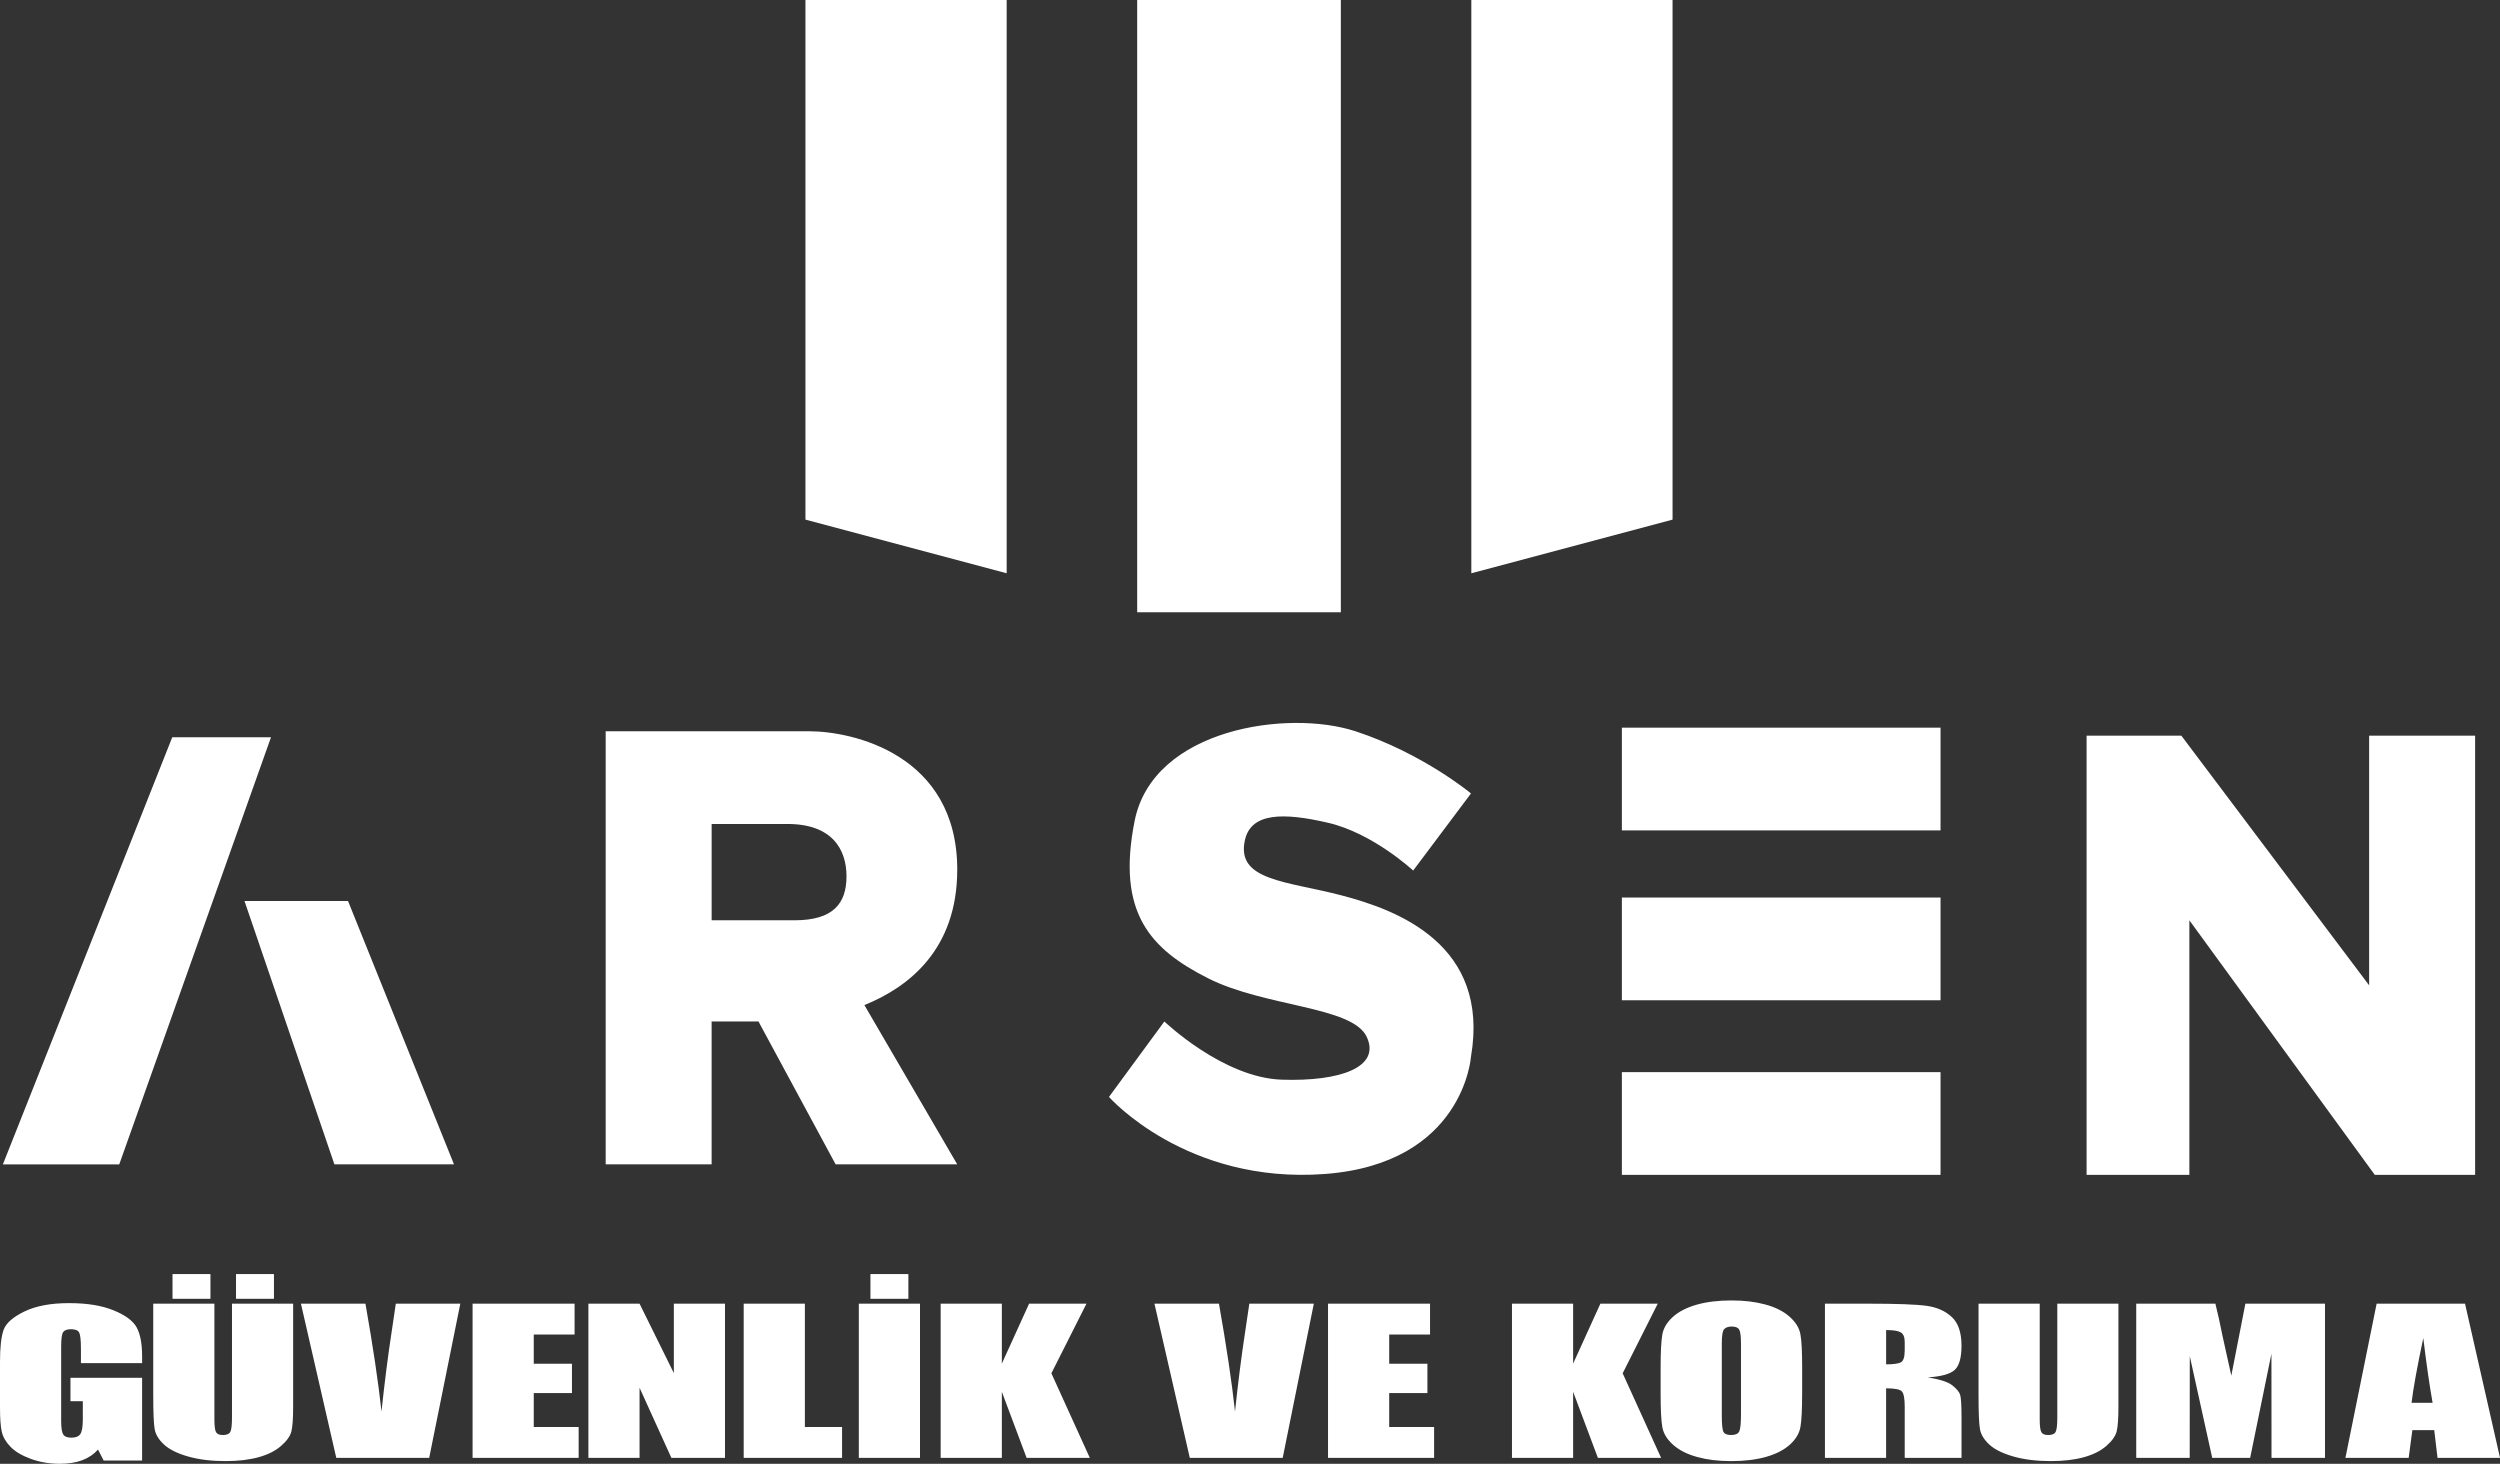 <svg xmlns="http://www.w3.org/2000/svg" data-name="Layer 2" viewBox="0 0 1281.9 750.58"><rect x="0" y="0" width="1281.9" height="750.58" fill="#333333" stroke="none"/><path fill="#fff" d="M413 0v266.44l103.18 27.51V0H413zm444.62 0v266.44l-103.18 27.51V0h103.18zM583.1 0h104.43v313.96H583.1V0zM138.95 378.05l-77.8 218.99H1.48l86.84-218.99h50.63zm39.51 83.96h-53.09l46.1 135.02h61.32l-54.33-135.02zm575.79-55.15-29.63 39.52s-20.57-19.14-43.62-24.49c-23.05-5.36-39.36-5.18-42.6 8.64-4.94 21.09 21.19 21.19 49.59 28.61 28.4 7.42 76.14 25.1 66.26 82.73 0 0-3.7 54.76-74.91 60.1-71.2 5.35-110.7-39.51-110.7-39.51l28.4-38.69s30.04 28.81 60.1 29.84c30.06 1.02 51.04-6.38 43.62-22.03-7.42-15.66-52.27-15.22-81.49-30.05-29.22-14.82-46.92-33.34-37.46-80.68 9.47-47.33 78.62-57.21 113.19-45.9 34.56 11.32 59.27 31.9 59.27 31.9h-.02zm77.38-33.75h163.4v52.69h-163.4v-52.69zm0 87.1h163.4v52.68h-163.4v-52.68zm0 89.52h163.4v52.68h-163.4v-52.68zm238.29-172.52v225.2h52.7V471.89l95.07 130.52h51.45v-225.2h-54.34v128.02l-96.3-128.02h-48.58zm-579.08 68.75c0-59.22-53.71-71-75.94-71H310.57v222.08h54.32v-73.28h24.07l.61 1.23 38.91 72.05h62.35l-47.61-81.68c22.9-9.23 47.61-28.64 47.61-69.4zm-24.7 1.03.02.03-.02.02v-.05zm-58.65 24.9H364.9V422.5h38.89c22.84 0 30.26 12.95 30.26 26.85s-6.8 22.53-26.56 22.53zM72.86 698.96H41.5v-7.18c0-4.52-.3-7.36-.9-8.5-.6-1.14-2.01-1.71-4.25-1.71-1.94 0-3.25.49-3.95 1.46-.7.98-1.04 3.48-1.04 7.52v37.94c0 3.55.35 5.88 1.04 7.01.7 1.12 2.09 1.68 4.17 1.68 2.28 0 3.84-.63 4.66-1.9.82-1.27 1.23-3.74 1.23-7.42v-9.38h-6.33v-12.01h36.73v42.44H53.15l-2.9-5.66c-2.14 2.44-4.83 4.27-8.09 5.49-3.26 1.22-7.09 1.83-11.52 1.83-5.27 0-10.2-.84-14.8-2.51-4.6-1.68-8.09-3.75-10.48-6.23-2.39-2.47-3.88-5.07-4.47-7.79-.6-2.72-.89-6.8-.89-12.23v-23.49c0-7.55.62-13.04 1.86-16.46 1.24-3.42 4.81-6.55 10.69-9.4 5.89-2.85 13.5-4.27 22.84-4.27s16.81 1.24 22.87 3.71c6.06 2.47 10.01 5.41 11.85 8.81 1.84 3.4 2.76 8.34 2.76 14.82v3.42zm77.45-30.49v52.84c0 5.99-.3 10.2-.89 12.62-.6 2.43-2.36 4.92-5.29 7.47-2.93 2.56-6.79 4.49-11.59 5.81-4.79 1.32-10.44 1.98-16.95 1.98-7.2 0-13.56-.78-19.07-2.34-5.51-1.56-9.64-3.6-12.37-6.1-2.73-2.51-4.35-5.15-4.84-7.94-.5-2.78-.74-8.63-.74-17.56v-46.78h31.36v59.29c0 3.45.29 5.66.86 6.62.57.96 1.72 1.44 3.46 1.44 1.99 0 3.26-.53 3.84-1.59.57-1.06.86-3.56.86-7.5v-58.26h31.37zm-42.4-15.19v12.7H88.46v-12.7h19.45zm32.56 0v12.7h-19.45v-12.7h19.45zm95.56 15.19-15.96 79.06h-47.64l-18.12-79.06h33.08c3.84 21.78 6.59 40.21 8.23 55.28 1.62-15.24 3.34-28.76 5.16-40.58l2.18-14.7h33.08zm6.29 0h52.3v15.82h-20.93v14.99h19.59v15.04h-19.59v17.39h23.02v15.82h-54.39v-79.06zm129.43 0v79.06h-27.49l-16.32-35.94v35.94h-26.23v-79.06h26.23l17.58 35.6v-35.6h26.22zm40.96 0v63.24h19.07v15.82h-50.44v-79.06h31.36zm59.03 0v79.06h-31.37v-79.06h31.37zm-5.96-15.19v12.7h-19.45v-12.7h19.45zm91.32 15.19-17.99 35.7 19.71 43.37h-32.41l-12.7-33.89v33.89h-31.37v-79.06h31.37v30.72l13.97-30.72h29.43zm116.58 0-15.96 79.06h-47.64l-18.12-79.06h33.08c3.84 21.78 6.59 40.21 8.23 55.28 1.62-15.24 3.34-28.76 5.16-40.58l2.18-14.7h33.08zm7.29 0h52.3v15.82h-20.94v14.99h19.59v15.04h-19.59v17.39h23.02v15.82h-54.39v-79.06zm169.06 0-17.99 35.7 19.71 43.37h-32.41l-12.7-33.89v33.89h-31.36v-79.06h31.36v30.72l13.97-30.72h29.43zm74.03 46.3c0 7.94-.29 13.57-.86 16.87-.57 3.3-2.36 6.32-5.36 9.06-3.01 2.73-7.07 4.83-12.18 6.3-5.12 1.46-11.08 2.2-17.88 2.2s-12.26-.69-17.4-2.08c-5.14-1.38-9.28-3.46-12.4-6.23-3.13-2.77-4.99-5.78-5.59-9.03-.6-3.26-.89-8.95-.89-17.09v-13.53c0-7.94.29-13.57.86-16.87.57-3.3 2.36-6.32 5.36-9.06 3-2.73 7.06-4.83 12.18-6.3 5.12-1.46 11.08-2.2 17.88-2.2s12.26.69 17.4 2.08c5.14 1.38 9.28 3.46 12.41 6.23 3.13 2.77 4.99 5.78 5.59 9.03.6 3.26.89 8.95.89 17.09v13.53zm-31.36-25.98c0-3.68-.31-6.03-.93-7.06-.62-1.03-1.9-1.54-3.84-1.54-1.64 0-2.89.42-3.76 1.25-.87.83-1.3 3.28-1.3 7.35v36.92c0 4.59.28 7.42.86 8.5.57 1.07 1.9 1.61 3.99 1.61s3.5-.62 4.1-1.86c.6-1.24.89-4.18.89-8.84v-36.33zm43.06-20.32h22.2c14.8 0 24.82.37 30.06 1.12 5.24.75 9.51 2.66 12.81 5.74 3.3 3.08 4.95 7.98 4.95 14.72 0 6.15-1.17 10.29-3.5 12.4-2.34 2.12-6.93 3.39-13.78 3.81 6.21 1.01 10.38 2.36 12.52 4.05 2.13 1.69 3.46 3.25 3.99 4.66.52 1.42.78 5.32.78 11.7v20.85h-29.13v-26.27c0-4.23-.51-6.85-1.53-7.86-1.02-1.01-3.69-1.51-8.01-1.51v35.65h-31.37v-79.06zM967.13 682v17.58c3.53 0 6-.32 7.41-.95s2.12-2.69 2.12-6.18v-4.35c0-2.51-.68-4.15-2.05-4.93-1.37-.78-3.86-1.17-7.49-1.17zm119.11-13.53v52.84c0 5.99-.3 10.2-.89 12.62-.6 2.43-2.36 4.92-5.29 7.47-2.93 2.56-6.79 4.49-11.58 5.81-4.79 1.32-10.44 1.98-16.95 1.98-7.2 0-13.56-.78-19.07-2.34-5.51-1.56-9.64-3.6-12.37-6.1-2.73-2.51-4.35-5.15-4.84-7.94-.5-2.78-.74-8.63-.74-17.56v-46.78h31.37v59.29c0 3.45.29 5.66.86 6.62.57.96 1.73 1.44 3.46 1.44 1.99 0 3.27-.53 3.84-1.59s.86-3.56.86-7.5v-58.26h31.37zm105.92 0v79.06h-27.42l-.04-53.38-10.91 53.38h-19.45l-11.51-52.16-.04 52.16h-27.42v-79.06h40.59c1.2 4.75 2.44 10.36 3.72 16.81l4.45 20.11 7.21-36.92h40.81zm71.81 0 17.94 79.06h-32.05l-1.68-14.21h-11.22l-1.89 14.21h-32.43l16-79.06h45.34zm-16.63 50.84c-1.59-8.95-3.18-20.02-4.78-33.21-3.2 15.14-5.2 26.21-6.02 33.21h10.8z" data-name="Layer 1"/></svg>
